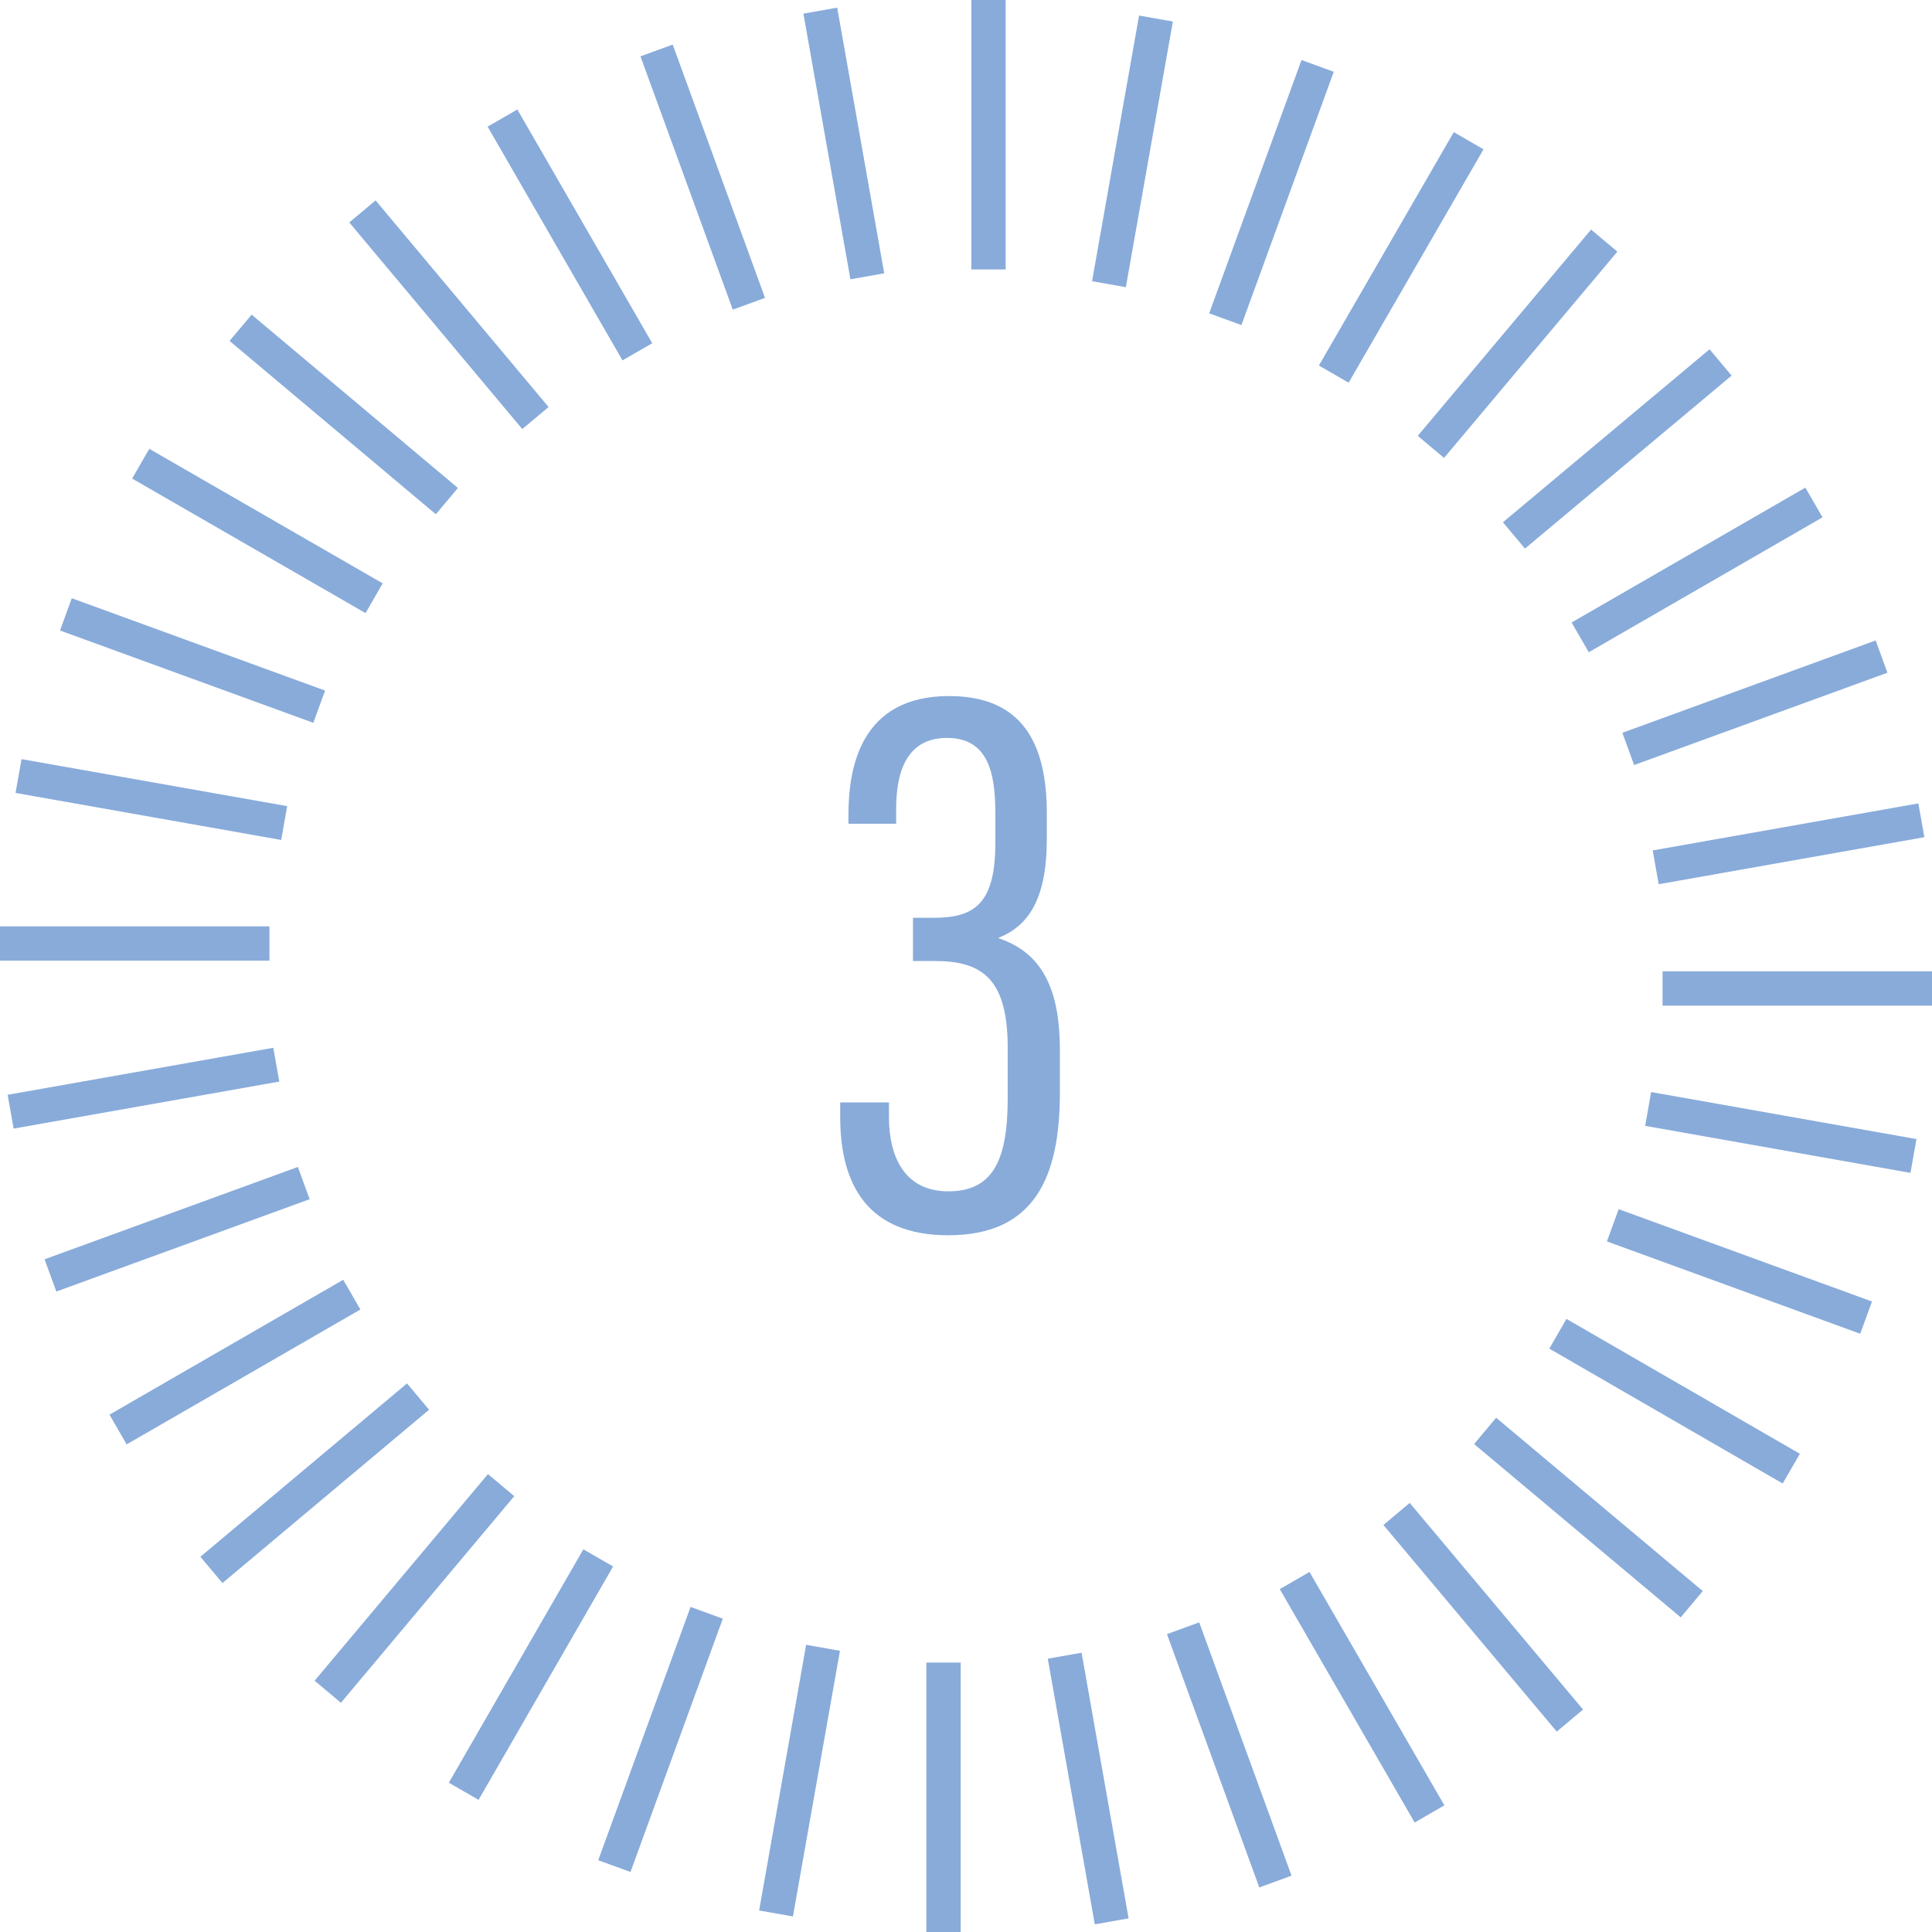 <svg xmlns="http://www.w3.org/2000/svg" xmlns:xlink="http://www.w3.org/1999/xlink" width="56.29" height="56.29" viewBox="0 0 56.29 56.29"><defs><style>.cls-1,.cls-3{fill:none;}.cls-2{clip-path:url(#clip-path);}.cls-3{stroke:#88abda;stroke-miterlimit:10;}.cls-4{fill:#88abda;fill-rule:evenodd;}</style><clipPath id="clip-path"><rect class="cls-1" width="56.29" height="56.29"/></clipPath></defs><title>img_learning03</title><g id="レイヤー_1" data-name="レイヤー 1"><g class="cls-2"><line class="cls-3" x1="28.8" x2="28.8" y2="7.85"/><line class="cls-3" x1="23.9" y1="0.31" x2="25.27" y2="8.05"/></g><line class="cls-3" x1="19.13" y1="1.47" x2="21.82" y2="8.85"/><line class="cls-3" x1="14.64" y1="3.44" x2="18.57" y2="10.25"/><line class="cls-3" x1="10.56" y1="6.16" x2="15.6" y2="12.18"/><line class="cls-3" x1="7.01" y1="9.55" x2="13.02" y2="14.6"/><line class="cls-3" x1="4.1" y1="13.51" x2="10.9" y2="17.43"/><g class="cls-2"><line class="cls-3" x1="1.92" y1="17.9" x2="9.3" y2="20.59"/><line class="cls-3" x1="0.54" y1="22.61" x2="8.28" y2="23.98"/><line class="cls-3" y1="27.49" x2="7.85" y2="27.49"/><line class="cls-3" x1="0.31" y1="32.39" x2="8.05" y2="31.02"/><line class="cls-3" x1="1.47" y1="37.16" x2="8.85" y2="34.47"/></g><line class="cls-3" x1="3.44" y1="41.65" x2="10.25" y2="37.72"/><line class="cls-3" x1="6.16" y1="45.74" x2="12.18" y2="40.69"/><line class="cls-3" x1="9.55" y1="49.29" x2="14.6" y2="43.27"/><line class="cls-3" x1="13.51" y1="52.19" x2="17.43" y2="45.39"/><g class="cls-2"><line class="cls-3" x1="17.9" y1="54.37" x2="20.59" y2="46.99"/><line class="cls-3" x1="22.61" y1="55.75" x2="23.98" y2="48.01"/><line class="cls-3" x1="27.49" y1="56.29" x2="27.49" y2="48.44"/><line class="cls-3" x1="32.39" y1="55.98" x2="31.02" y2="48.24"/><line class="cls-3" x1="37.16" y1="54.82" x2="34.47" y2="47.44"/></g><line class="cls-3" x1="41.65" y1="52.85" x2="37.72" y2="46.05"/><line class="cls-3" x1="45.74" y1="50.13" x2="40.69" y2="44.11"/><line class="cls-3" x1="49.29" y1="46.74" x2="43.27" y2="41.69"/><line class="cls-3" x1="52.19" y1="42.79" x2="45.39" y2="38.86"/><line class="cls-3" x1="54.37" y1="38.39" x2="46.99" y2="35.7"/><g class="cls-2"><line class="cls-3" x1="55.75" y1="33.68" x2="48.02" y2="32.31"/><line class="cls-3" x1="56.29" y1="28.8" x2="48.44" y2="28.8"/><line class="cls-3" x1="55.98" y1="23.9" x2="48.24" y2="25.27"/></g><line class="cls-3" x1="54.82" y1="19.13" x2="47.44" y2="21.82"/><line class="cls-3" x1="52.85" y1="14.64" x2="46.04" y2="18.57"/><line class="cls-3" x1="50.13" y1="10.56" x2="44.11" y2="15.6"/><line class="cls-3" x1="46.74" y1="7.01" x2="41.69" y2="13.02"/><line class="cls-3" x1="42.79" y1="4.1" x2="38.86" y2="10.9"/><line class="cls-3" x1="38.39" y1="1.92" x2="35.7" y2="9.3"/><g class="cls-2"><line class="cls-3" x1="33.68" y1="0.54" x2="32.31" y2="8.28"/></g></g><g id="レイヤー_2" data-name="レイヤー 2"><g id="_3" data-name="3"><path class="cls-4" d="M29.08,27.33v0c.88-.35,1.42-1.12,1.42-2.9v-.73c0-2.09-.75-3.42-2.85-3.42-2.58,0-2.93,2.09-2.93,3.46V24h1.39v-.43c0-1.07.3-2.07,1.48-2.07S29,22.48,29,23.69v.87c0,1.76-.6,2.18-1.79,2.18H26.6V28h.65c1.41,0,2.11.57,2.11,2.53v1.48c0,1.84-.46,2.7-1.73,2.7s-1.73-1-1.73-2.17v-.42H24.48v.43c0,2,.83,3.44,3.15,3.44,2.53,0,3.25-1.72,3.25-4.15V30.54C30.87,28.59,30.21,27.71,29.08,27.33Z"/></g></g></svg>